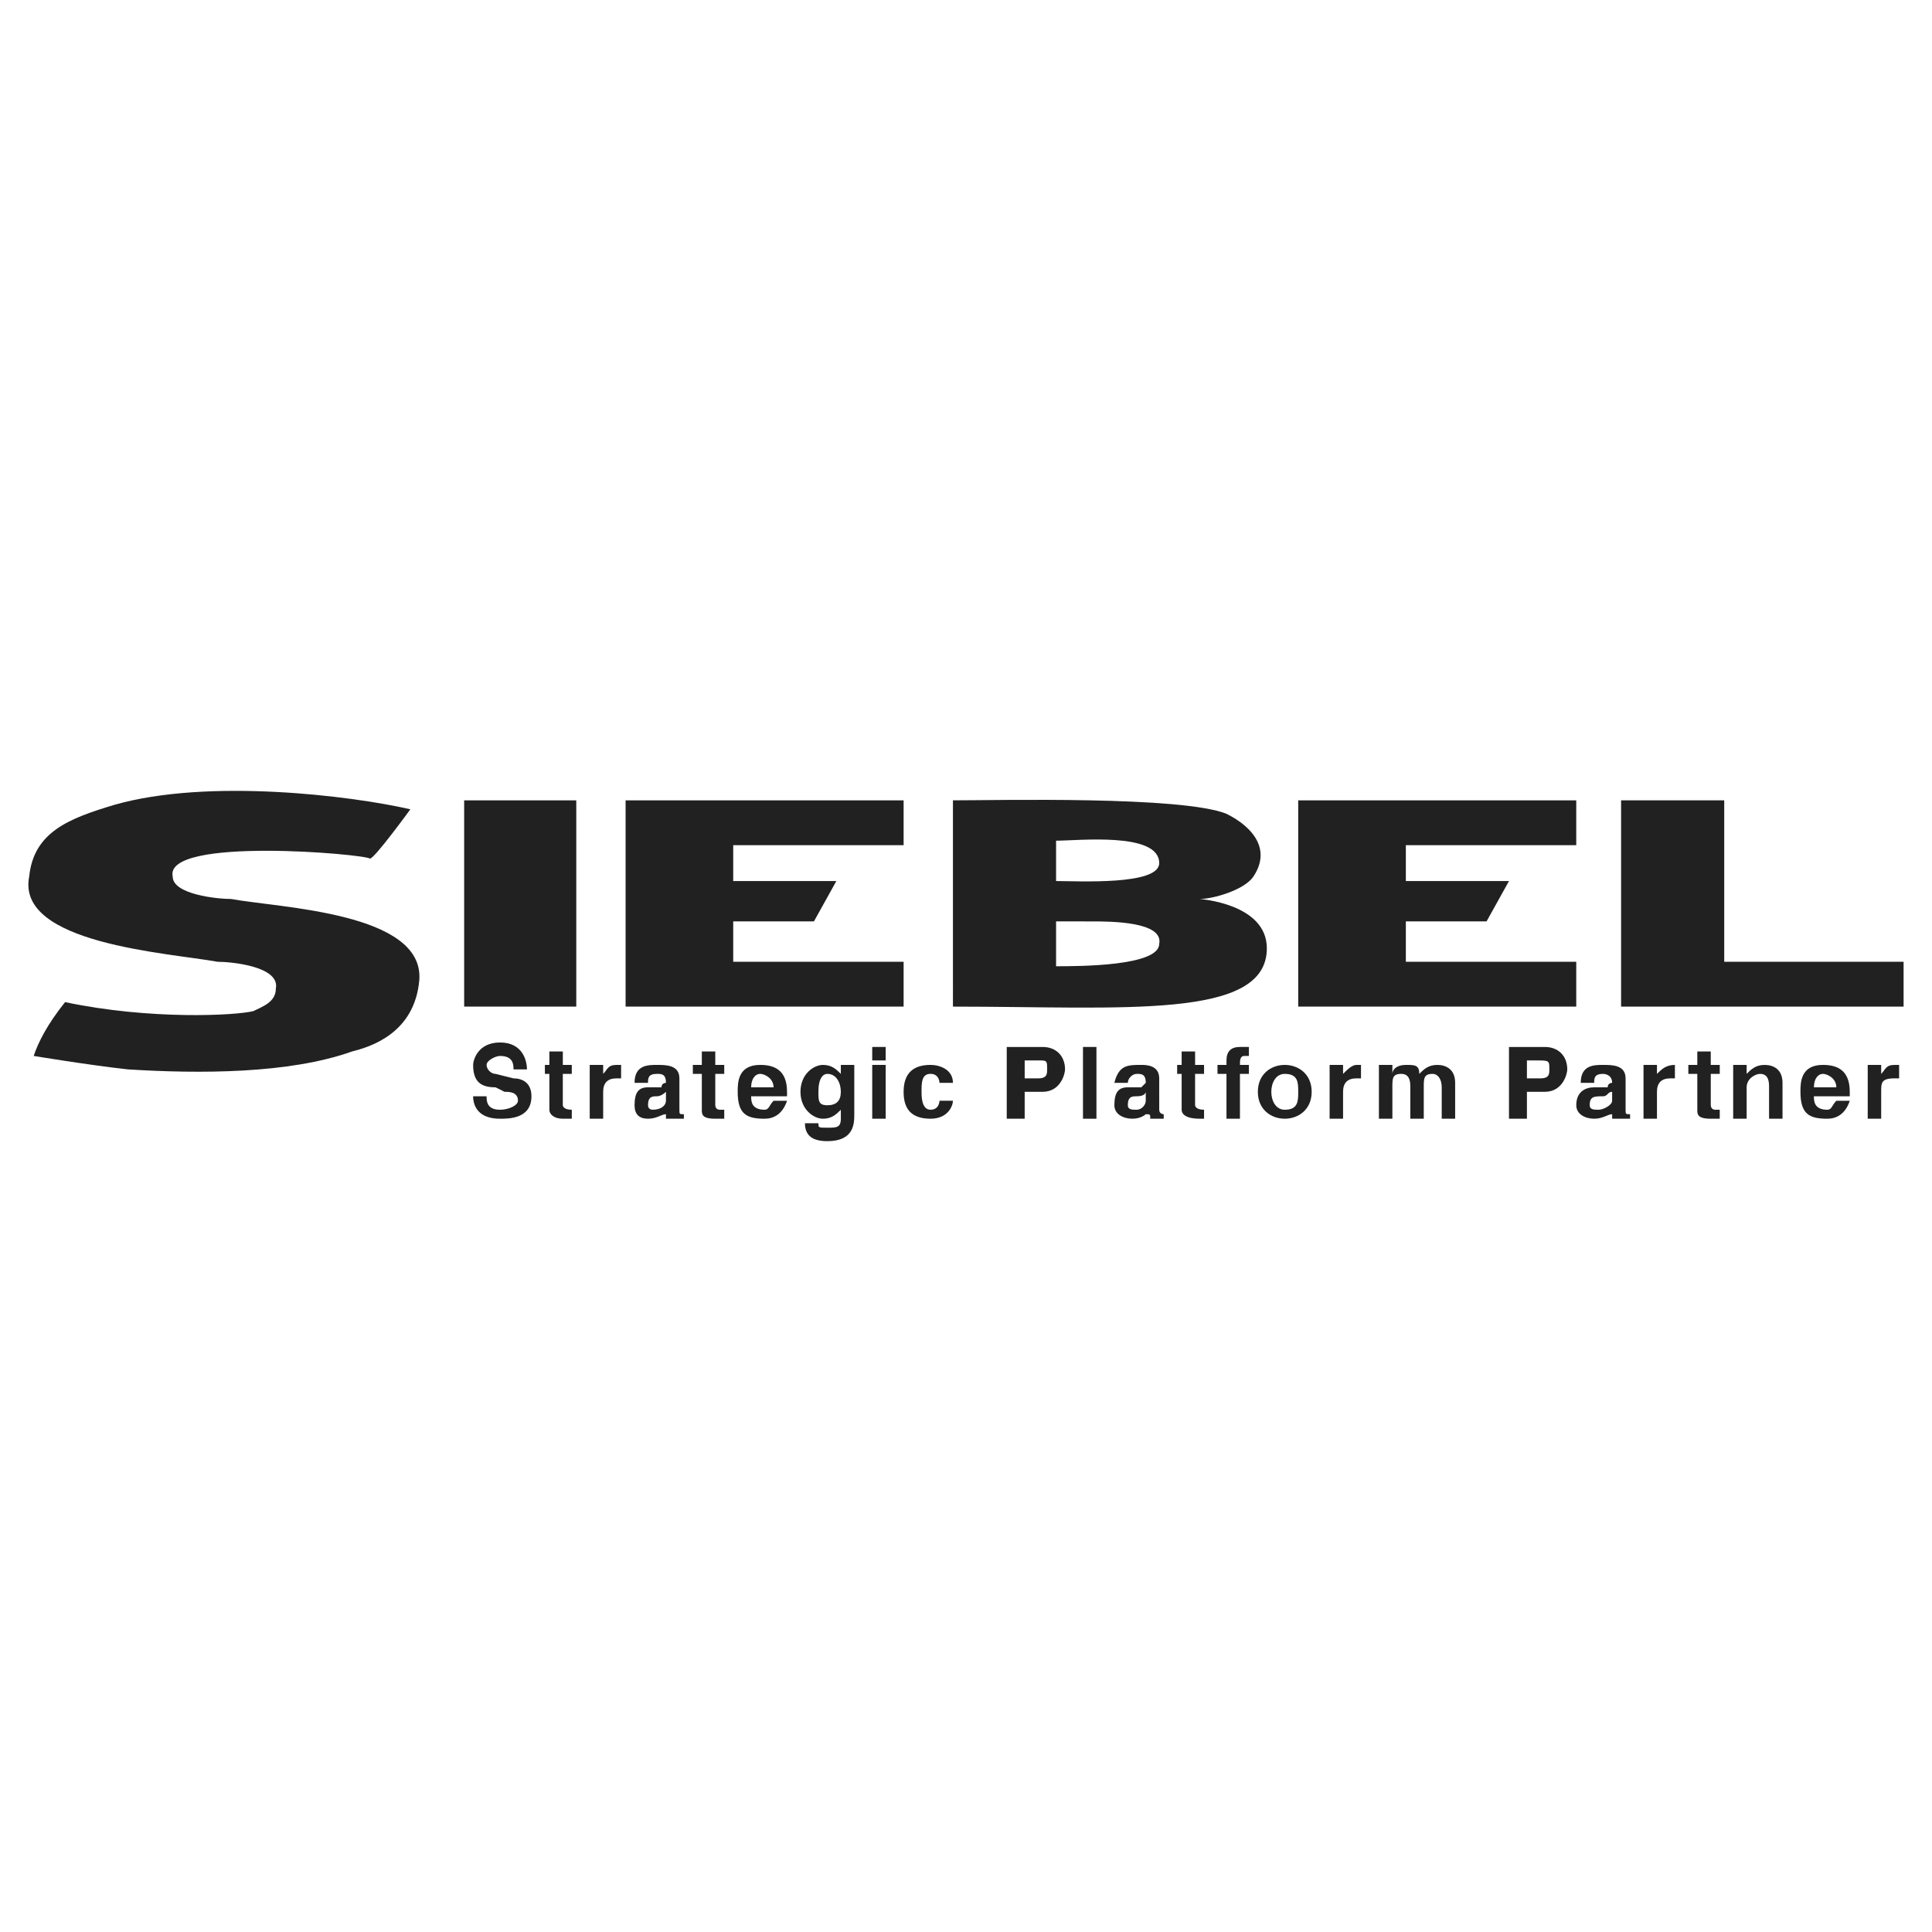 <?xml version="1.0" encoding="utf-8"?>
<!-- Generator: Adobe Illustrator 13.0.0, SVG Export Plug-In . SVG Version: 6.00 Build 14948)  -->
<!DOCTYPE svg PUBLIC "-//W3C//DTD SVG 1.0//EN" "http://www.w3.org/TR/2001/REC-SVG-20010904/DTD/svg10.dtd">
<svg version="1.0" id="Layer_1" xmlns="http://www.w3.org/2000/svg" xmlns:xlink="http://www.w3.org/1999/xlink" x="0px" y="0px"
	 width="192.756px" height="192.756px" viewBox="0 0 192.756 192.756" enable-background="new 0 0 192.756 192.756"
	 xml:space="preserve">
<g>
	<polygon fill-rule="evenodd" clip-rule="evenodd" fill="#FFFFFF" points="0,0 192.756,0 192.756,192.756 0,192.756 0,0 	"/>
	<path fill-rule="evenodd" clip-rule="evenodd" fill="#222121" d="M40.941,80.744c0,0-3.579,4.921-4.026,4.921
		c-0.448-0.447-20.58-2.237-19.685,1.79c0,1.79,4.474,2.237,5.816,2.237c4.921,0.895,19.238,1.342,18.791,8.052
		c-0.447,5.369-4.921,6.711-6.711,7.16c-6.264,2.236-15.211,2.236-22.37,1.789c-4.026-0.447-9.395-1.342-9.395-1.342
		c0.447-1.344,1.342-3.133,3.132-5.369c8.5,1.789,17,1.342,18.79,0.895c0.895-0.447,2.237-0.895,2.237-2.236
		c0.447-2.238-4.474-2.685-5.816-2.685c-4.921-0.895-20.132-1.79-18.791-8.5c0.448-4.474,4.027-5.816,8.5-7.158
		C20.809,77.612,35.125,79.402,40.941,80.744L40.941,80.744z"/>
	<path fill-rule="evenodd" clip-rule="evenodd" fill="#222121" d="M46.31,79.85c4.026,0,7.606,0,11.185,0c0,6.711,0,13.869,0,20.58
		c-3.579,0-7.158,0-11.185,0C46.31,93.719,46.31,86.561,46.31,79.85L46.31,79.85z"/>
	<polygon fill-rule="evenodd" clip-rule="evenodd" fill="#222121" points="62.416,79.85 90.154,79.85 90.154,84.324 73.153,84.324 
		73.153,87.902 83.443,87.902 81.206,91.929 73.153,91.929 73.153,95.956 90.154,95.956 90.154,100.43 62.416,100.43 62.416,79.85 	
		"/>
	<polygon fill-rule="evenodd" clip-rule="evenodd" fill="#222121" points="129.524,79.85 157.263,79.85 157.263,84.324 
		140.262,84.324 140.262,87.902 150.552,87.902 148.314,91.929 140.262,91.929 140.262,95.956 157.263,95.956 157.263,100.43 
		129.524,100.43 129.524,79.85 	"/>
	<polygon fill-rule="evenodd" clip-rule="evenodd" fill="#222121" points="161.736,79.85 172.026,79.85 172.026,95.956 
		189.922,95.956 189.922,100.43 161.736,100.43 161.736,79.85 	"/>
	<path fill-rule="evenodd" clip-rule="evenodd" fill="#222121" d="M95.075,79.85c4.474,0,22.817-0.448,27.291,1.342
		c2.684,1.342,4.474,3.58,2.684,6.264c-0.895,1.342-4.026,2.237-5.368,2.237c0,0,6.711,0.447,6.711,4.921
		c0,7.158-14.316,5.816-31.317,5.816C95.075,93.719,95.075,86.561,95.075,79.85L95.075,79.85z M105.365,83.876
		c0,1.342,0,2.685,0,4.026c2.237,0,10.29,0.448,10.29-1.789C115.655,82.981,107.603,83.876,105.365,83.876L105.365,83.876z
		 M105.365,91.929c0,1.342,0,2.684,0,4.474c2.237,0,10.29,0,10.29-2.237c0.447-2.237-4.922-2.237-6.711-2.237
		C107.603,91.929,106.26,91.929,105.365,91.929L105.365,91.929z"/>
	<path fill-rule="evenodd" clip-rule="evenodd" fill="#222121" d="M48.546,109.377c0,0.447,0,1.342,1.342,1.342
		c0.895,0,1.79-0.447,1.79-0.895c0-0.895-0.895-0.895-1.342-0.895l-0.895-0.447c-1.342,0-2.237-0.447-2.237-2.236
		c0-0.447,0.448-2.238,2.685-2.238c2.237,0,2.685,1.791,2.685,2.686h-1.342c0-0.447,0-1.342-1.342-1.342
		c-0.447,0-1.342,0.447-1.342,0.895s0.448,0.895,0.895,0.895l1.79,0.447c0.895,0,1.79,0.447,1.79,1.789
		c0,2.238-2.237,2.238-3.132,2.238c-2.237,0-2.685-1.344-2.685-2.238H48.546L48.546,109.377z"/>
	<path fill-rule="evenodd" clip-rule="evenodd" fill="#222121" d="M56.152,106.246h0.895v0.895h-0.895v3.131
		c0,0,0,0.447,0.895,0.447l0,0v0.896H56.6h-0.447c-0.895,0-1.342-0.449-1.342-0.896v-3.578h-0.447v-0.895h0.447v-1.342h1.342
		V106.246L56.152,106.246z"/>
	<path fill-rule="evenodd" clip-rule="evenodd" fill="#222121" d="M58.836,106.246h1.342v0.895l0,0
		c0.447-0.447,0.447-0.895,1.342-0.895h0.447v1.342h-0.447c-0.895,0-1.342,0.447-1.342,1.342v2.686h-1.342V106.246L58.836,106.246z"
		/>
	<path fill-rule="evenodd" clip-rule="evenodd" fill="#222121" d="M66.442,109.824c0,0.447-0.448,0.895-1.342,0.895
		c0,0-0.447,0-0.447-0.447c0-0.895,0.447-0.895,0.895-0.895s0.895-0.447,0.895-0.447V109.824L66.442,109.824z M67.784,107.588
		c0-1.342-1.342-1.342-2.237-1.342c-0.895,0-2.237,0-2.237,1.789h1.342c0-0.447,0-0.895,0.895-0.895c0.447,0,0.895,0,0.895,0.895
		c0,0-0.448,0-0.448,0.447h-1.342c-0.895,0-1.342,0.447-1.342,1.789c0,0.895,0.447,1.344,1.342,1.344
		c0.895,0,1.342-0.449,1.79-0.449c0,0,0,0,0,0.449h1.789v-0.449c-0.447,0-0.447,0-0.447-0.447V107.588L67.784,107.588z"/>
	<path fill-rule="evenodd" clip-rule="evenodd" fill="#222121" d="M71.363,106.246h0.895v0.895h-0.895v3.131
		c0,0,0,0.447,0.448,0.447c0.447,0,0.447,0,0.447,0v0.896h-0.447h-0.448c-1.342,0-1.342-0.449-1.342-0.896v-3.578h-0.895v-0.895
		h0.895v-1.342h1.342V106.246L71.363,106.246z"/>
	<path fill-rule="evenodd" clip-rule="evenodd" fill="#222121" d="M74.943,108.482c0-0.895,0.447-1.342,0.895-1.342
		c0.448,0,1.342,0.447,1.342,1.342H74.943L74.943,108.482z M77.18,109.824c-0.447,0.447-0.447,0.895-0.895,0.895
		c-1.342,0-1.342-0.895-1.342-1.342h3.579v-0.447c0-2.236-1.342-2.684-2.685-2.684c-2.237,0-2.237,1.789-2.237,2.684
		c0,2.236,0.895,2.686,2.685,2.686c0.895,0,1.789-0.449,2.237-1.791H77.18L77.18,109.824z"/>
	<path fill-rule="evenodd" clip-rule="evenodd" fill="#222121" d="M81.653,108.93c0-1.342,0.447-1.789,0.895-1.789
		c0.895,0,1.342,0.895,1.342,1.789s-0.447,1.342-1.342,1.342C81.653,110.271,81.653,109.824,81.653,108.93L81.653,108.93z
		 M83.89,106.246v0.895l0,0c-0.447-0.447-0.895-0.895-1.79-0.895c-0.895,0-2.237,0.895-2.237,2.684s1.342,2.686,2.237,2.686
		c0.895,0,1.342-0.449,1.79-0.896l0,0v0.896c0,0.895-0.447,0.895-1.342,0.895c-0.895,0-0.895,0-0.895-0.447h-1.342
		c0,1.342,0.895,1.789,2.237,1.789c2.684,0,2.684-1.789,2.684-2.686v-4.92H83.89L83.89,106.246z"/>
	<path fill-rule="evenodd" clip-rule="evenodd" fill="#222121" d="M87.022,111.615v-5.369h1.342v5.369H87.022L87.022,111.615z
		 M87.022,105.799v-1.344h1.342v1.344H87.022L87.022,105.799z"/>
	<path fill-rule="evenodd" clip-rule="evenodd" fill="#222121" d="M95.075,109.824c0,0.447-0.447,1.791-2.237,1.791
		c-2.237,0-2.684-1.344-2.684-2.686c0-1.789,0.895-2.684,2.684-2.684c0.895,0,2.237,0.447,2.237,1.789h-1.342
		c0,0,0-0.895-0.895-0.895c-0.895,0-0.895,0.895-0.895,1.789c0,0.447,0,1.789,0.895,1.789c0.895,0,0.895-0.895,0.895-0.895H95.075
		L95.075,109.824z"/>
	<path fill-rule="evenodd" clip-rule="evenodd" fill="#222121" d="M102.233,107.588v-1.789h1.342c0.896,0,0.896,0,0.896,0.895
		c0,0.447,0,0.895-0.896,0.895H102.233L102.233,107.588z M102.233,108.93h1.79c1.789,0,2.236-1.789,2.236-2.236
		c0-1.342-0.895-2.238-2.236-2.238h-3.58v7.16h1.79V108.93L102.233,108.93z"/>
	<polygon fill-rule="evenodd" clip-rule="evenodd" fill="#222121" points="109.392,111.615 109.392,104.455 108.05,104.455 
		108.05,111.615 109.392,111.615 	"/>
	<path fill-rule="evenodd" clip-rule="evenodd" fill="#222121" d="M114.312,109.824c0,0.447-0.447,0.895-0.895,0.895
		s-0.895,0-0.895-0.447c0-0.895,0.447-0.895,0.895-0.895c0.895,0,0.895-0.447,0.895-0.447V109.824L114.312,109.824z
		 M115.655,107.588c0-1.342-1.343-1.342-1.79-1.342c-1.342,0-2.236,0-2.685,1.789h1.343c0-0.447,0.447-0.895,0.895-0.895
		s0.895,0,0.895,0.895c0,0,0,0-0.447,0.447h-1.342c-0.895,0-1.343,0.447-1.343,1.789c0,0.895,0.896,1.344,1.79,1.344
		s1.342-0.449,1.342-0.449c0.448,0,0.448,0,0.448,0.449h1.342v-0.449c0,0-0.447,0-0.447-0.447V107.588L115.655,107.588z"/>
	<path fill-rule="evenodd" clip-rule="evenodd" fill="#222121" d="M119.234,106.246h0.895v0.895h-0.895v3.131
		c0,0,0,0.447,0.895,0.447l0,0v0.896h-0.447l0,0c-1.342,0-1.789-0.449-1.789-0.896v-3.578h-0.448v-0.895h0.448v-1.342h1.342V106.246
		L119.234,106.246z"/>
	<path fill-rule="evenodd" clip-rule="evenodd" fill="#222121" d="M123.708,111.615h-1.342v-4.475h-0.896v-0.895h0.896v-0.447
		c0-0.895,0.447-1.344,1.342-1.344c0.447,0,0.447,0,0.895,0v0.896h-0.447c-0.447,0-0.447,0.447-0.447,0.895l0,0h0.895v0.895h-0.895
		V111.615L123.708,111.615z"/>
	<path fill-rule="evenodd" clip-rule="evenodd" fill="#222121" d="M129.524,108.93c0,0.895,0,1.789-1.342,1.789
		c-0.896,0-1.343-0.895-1.343-1.789s0.447-1.789,1.343-1.789C129.524,107.141,129.524,108.035,129.524,108.93L129.524,108.93z
		 M130.866,108.93c0-1.789-1.342-2.684-2.684-2.684c-1.343,0-2.685,0.895-2.685,2.684s1.342,2.686,2.685,2.686
		C129.524,111.615,130.866,110.719,130.866,108.93L130.866,108.93z"/>
	<path fill-rule="evenodd" clip-rule="evenodd" fill="#222121" d="M132.656,106.246h1.342v0.895l0,0
		c0.447-0.447,0.895-0.895,1.342-0.895c0.448,0,0.448,0,0.448,0v1.342h-0.448c-0.895,0-1.342,0.447-1.342,1.342v2.686h-1.342
		V106.246L132.656,106.246z"/>
	<path fill-rule="evenodd" clip-rule="evenodd" fill="#222121" d="M145.183,111.615h-1.342v-3.133c0-0.895-0.447-1.342-0.895-1.342
		c-0.896,0-0.896,0.447-0.896,1.342v3.133h-1.342v-3.133c0-0.447,0-1.342-0.895-1.342s-0.895,0.447-0.895,1.342v3.133h-1.343v-5.369
		h1.343v0.895l0,0c0-0.447,0.447-0.895,1.342-0.895s1.342,0,1.342,0.895c0.447-0.447,0.895-0.895,1.79-0.895
		c0.895,0,1.789,0.447,1.789,1.789V111.615L145.183,111.615z"/>
	<path fill-rule="evenodd" clip-rule="evenodd" fill="#222121" d="M152.341,107.588v-1.789h0.896c1.342,0,1.342,0,1.342,0.895
		c0,0.447,0,0.895-0.895,0.895H152.341L152.341,107.588z M152.341,108.93h1.79c1.789,0,2.236-1.789,2.236-2.236
		c0-1.342-0.895-2.238-2.236-2.238h-3.579v7.16h1.789V108.93L152.341,108.93z"/>
	<path fill-rule="evenodd" clip-rule="evenodd" fill="#222121" d="M160.842,109.824c0,0.447-0.896,0.895-1.343,0.895
		s-0.895,0-0.895-0.447c0-0.895,0.447-0.895,1.342-0.895c0.448,0,0.448-0.447,0.896-0.447V109.824L160.842,109.824z
		 M162.184,107.588c0-1.342-1.342-1.342-2.237-1.342c-0.895,0-2.236,0-2.236,1.789h1.342c0-0.447,0-0.895,0.895-0.895
		c0,0,0.896,0,0.896,0.895c0,0-0.447,0-0.447,0.447h-1.343c-0.895,0-1.789,0.447-1.789,1.789c0,0.895,0.895,1.344,1.789,1.344
		s1.343-0.449,1.79-0.449c0,0,0,0,0,0.449h1.789v-0.449c-0.447,0-0.447,0-0.447-0.447V107.588L162.184,107.588z"/>
	<path fill-rule="evenodd" clip-rule="evenodd" fill="#222121" d="M163.974,106.246h1.342v0.895l0,0
		c0.447-0.447,0.895-0.895,1.79-0.895l0,0v1.342c0,0,0,0-0.448,0c-0.895,0-1.342,0.447-1.342,1.342v2.686h-1.342V106.246
		L163.974,106.246z"/>
	<path fill-rule="evenodd" clip-rule="evenodd" fill="#222121" d="M170.684,106.246h0.896v0.895h-0.896v3.131
		c0,0,0,0.447,0.448,0.447c0,0,0,0,0.447,0v0.896c-0.447,0-0.447,0-0.896,0l0,0c-1.342,0-1.342-0.449-1.342-0.896v-3.578h-0.895
		v-0.895h0.895v-1.342h1.342V106.246L170.684,106.246z"/>
	<path fill-rule="evenodd" clip-rule="evenodd" fill="#222121" d="M177.843,111.615H176.5v-3.133c0-0.447,0-1.342-0.895-1.342
		c-0.447,0-1.342,0.447-1.342,1.342v3.133h-1.343v-5.369h1.343v0.895l0,0c0.447-0.447,0.895-0.895,1.789-0.895
		s1.79,0.447,1.79,1.789V111.615L177.843,111.615z"/>
	<path fill-rule="evenodd" clip-rule="evenodd" fill="#222121" d="M180.974,108.482c0-0.895,0.447-1.342,0.896-1.342
		c0.447,0,1.342,0.447,1.342,1.342H180.974L180.974,108.482z M183.211,109.824c-0.447,0.447-0.447,0.895-0.895,0.895
		c-1.343,0-1.343-0.895-1.343-1.342h3.579v-0.447c0-2.236-1.342-2.684-2.684-2.684c-2.237,0-2.237,1.789-2.237,2.684
		c0,2.236,0.895,2.686,2.685,2.686c0.895,0,1.789-0.449,2.236-1.791H183.211L183.211,109.824z"/>
	<path fill-rule="evenodd" clip-rule="evenodd" fill="#222121" d="M186.343,106.246h1.343v0.895l0,0
		c0.447-0.447,0.447-0.895,1.342-0.895h0.447v1.342c-0.447,0-0.447,0-0.447,0c-1.342,0-1.342,0.447-1.342,1.342v2.686h-1.343
		V106.246L186.343,106.246z"/>
</g>
</svg>
